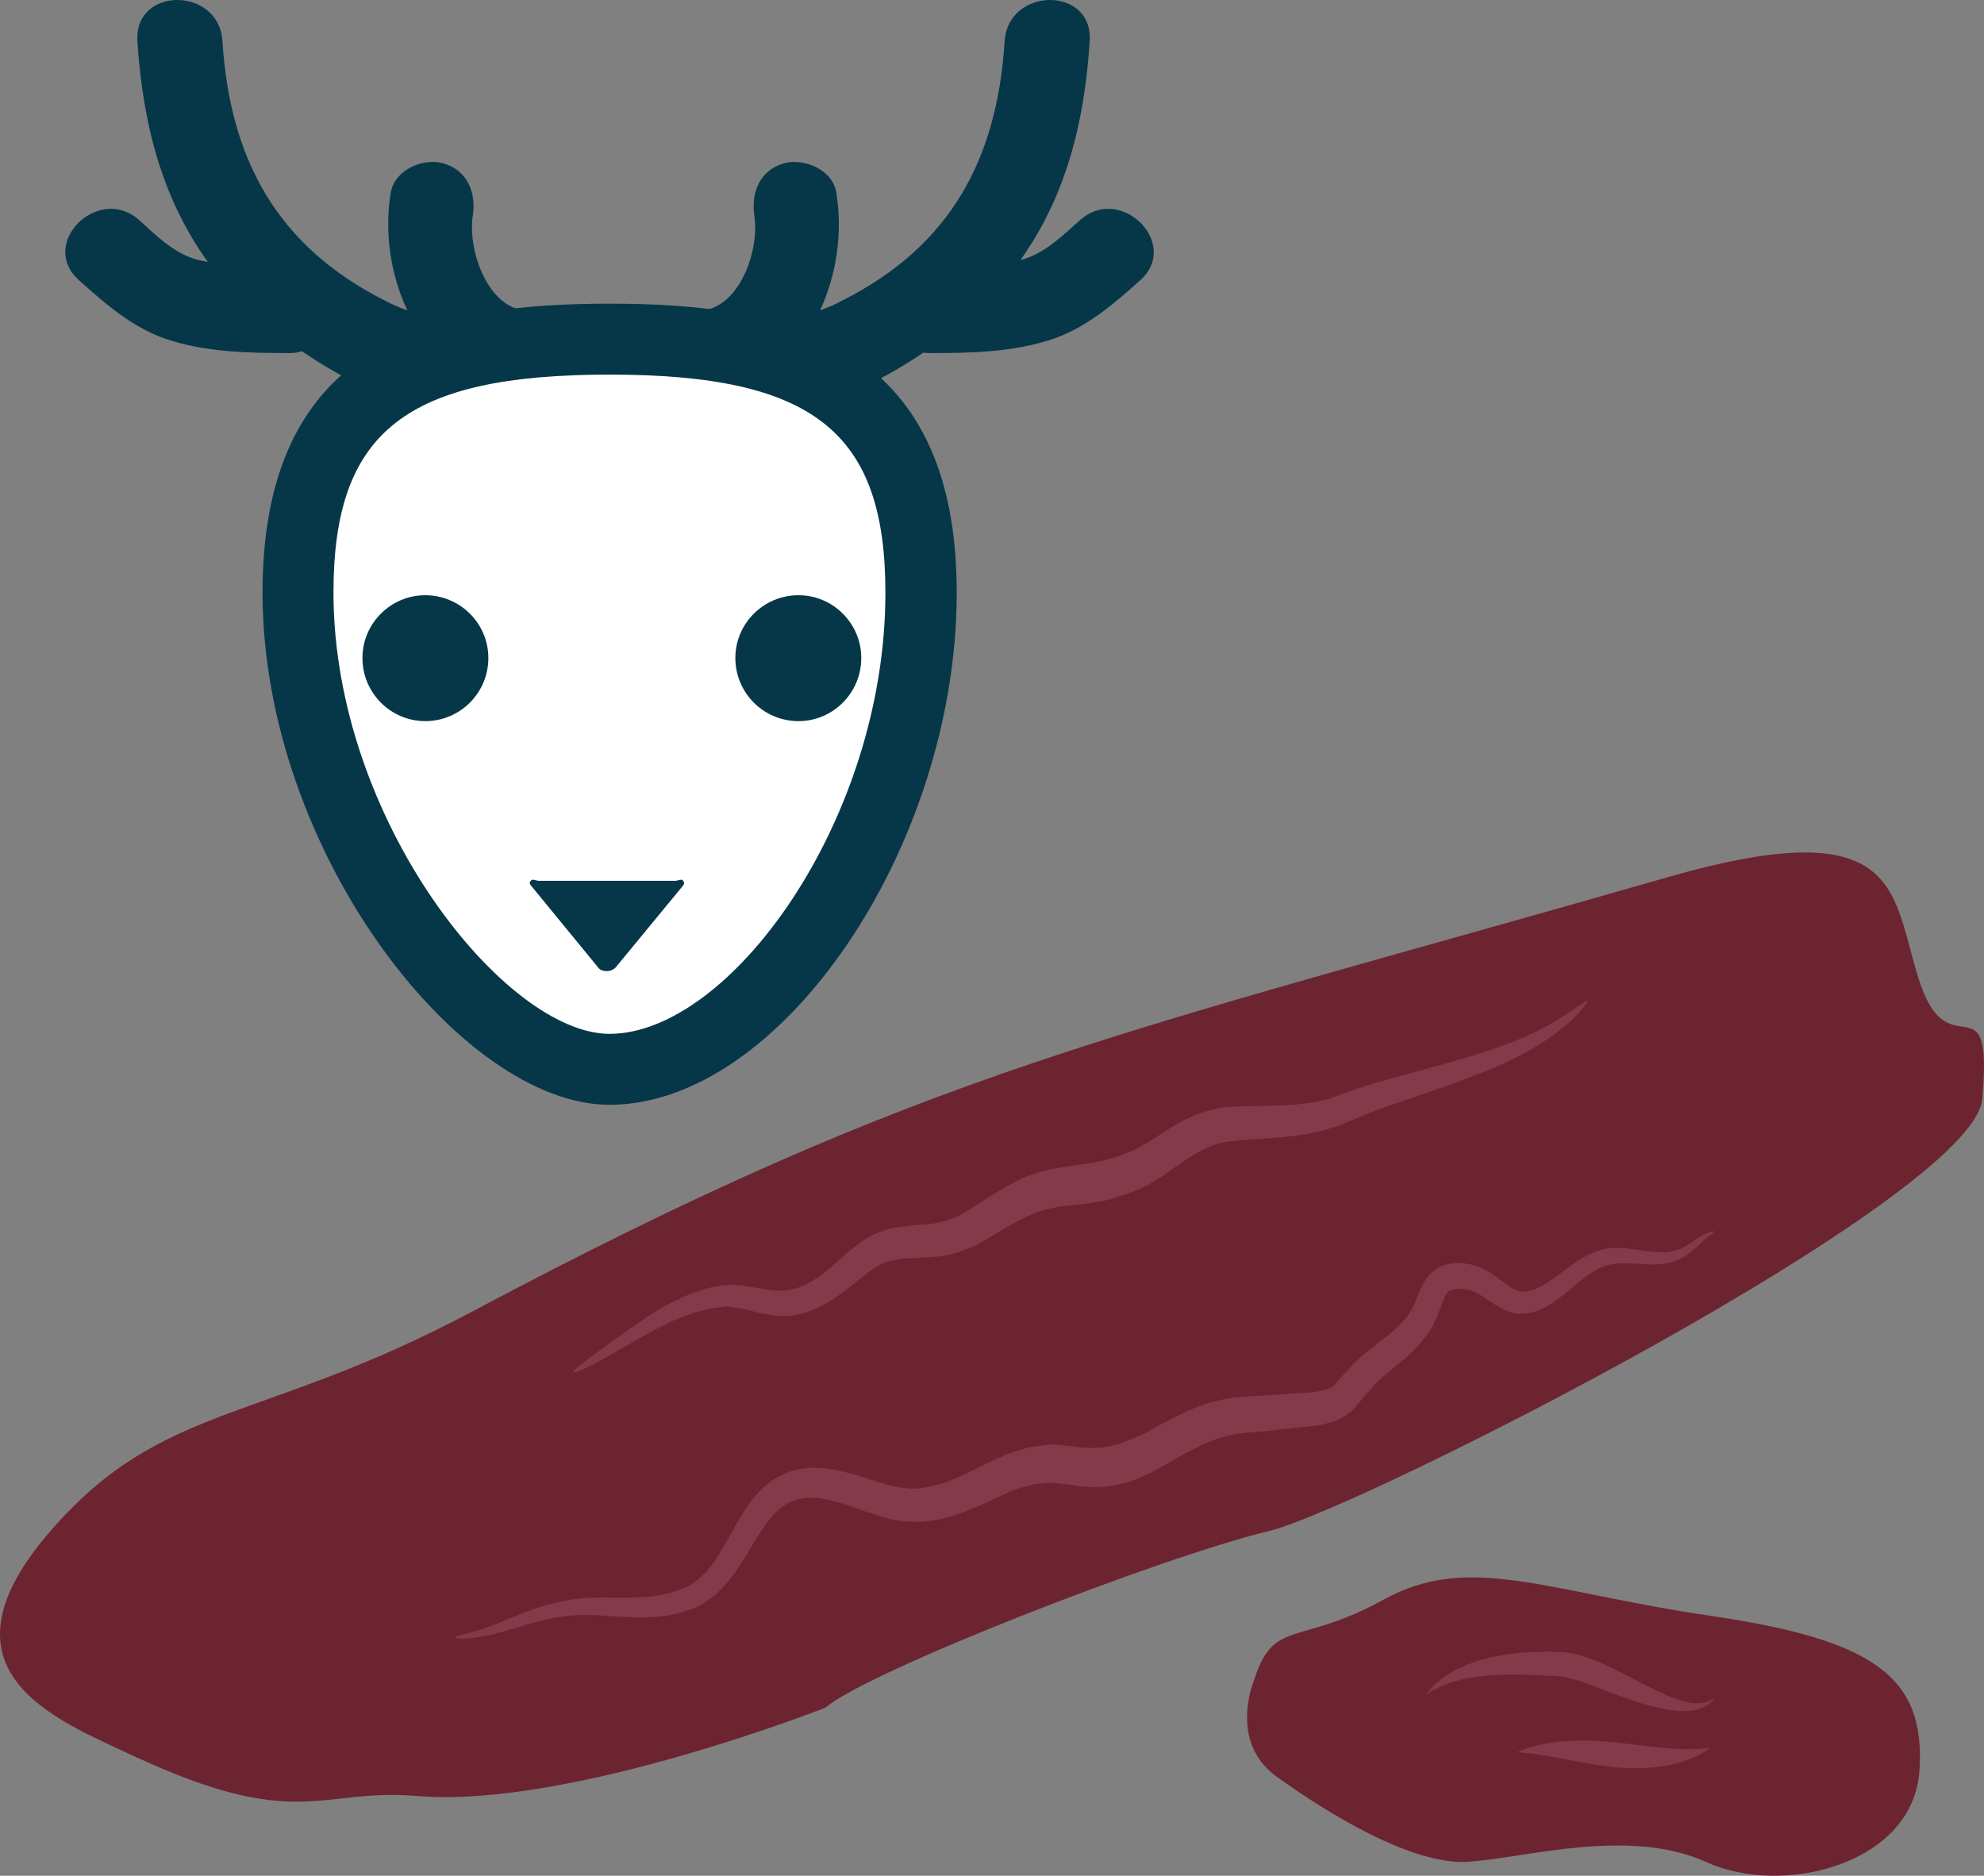 <?xml version="1.0" encoding="UTF-8" standalone="no"?>
<svg
   xmlns:dc="http://purl.org/dc/elements/1.1/"
   xmlns:cc="http://creativecommons.org/ns#"
   xmlns:rdf="http://www.w3.org/1999/02/22-rdf-syntax-ns#"
   xmlns:svg="http://www.w3.org/2000/svg"
   xmlns="http://www.w3.org/2000/svg"
   id="svg32"
   viewBox="0 0 5341.67 5050.372"
   style="clip-rule:evenodd;fill-rule:evenodd;image-rendering:optimizeQuality;shape-rendering:geometricPrecision;text-rendering:geometricPrecision"
   version="1.1"
   height="50.504mm"
   width="53.417mm"
   xml:space="preserve"><rect x="0" y="0" width="5341.67" height="5050.372" fill="#808080" stroke="none"/>
 <defs
   id="defs4">
  <style
   id="style2"
   type="text/css">
   <![CDATA[
    .fil0 {fill:#053749;fill-rule:nonzero}
    .fil2 {fill:#6D2431;fill-rule:nonzero}
    .fil3 {fill:#843A4B;fill-rule:nonzero}
    .fil1 {fill:white;fill-rule:nonzero}
   ]]>
  </style>
 </defs>
 <g
   transform="translate(-8213.14,-12333.375)"
   id="Vrstva_x0020_1">
  <path
   style="fill:#053749;fill-rule:nonzero"
   id="path7"
   d="m 11121,12926 c -46,41 -94,89 -155,106 -1,0 -3,1 -5,1 118,-166 172,-362 186,-589 10,-148 -219,-147 -229,0 -20,317 -145,551 -436,698 -20,11 -41,20 -61,27 45,-96 61,-211 44,-316 -9,-62 -86,-95 -141,-80 -65,18 -89,79 -80,141 15,91 -39,251 -147,256 -34,1 -60,15 -79,35 -45,-3 -92,-5 -141,-6 -4,0 -8,1 -12,1 -4,0 -8,-1 -12,-1 -49,1 -95,3 -141,6 -18,-20 -44,-34 -79,-35 -108,-5 -161,-165 -147,-256 10,-62 -15,-123 -80,-141 -55,-15 -131,18 -141,80 -17,105 -1,220 45,316 -21,-7 -41,-16 -62,-27 -290,-147 -416,-381 -436,-698 -9,-147 -238,-148 -229,0 15,230 69,427 190,595 -10,-3 -21,-4 -31,-7 -61,-17 -109,-65 -154,-106 -110,-98 -273,64 -162,162 70,63 141,125 231,157 108,37 224,39 337,39 12,0 22,-2 32,-5 120,82 265,152 407,168 138,15 282,-17 420,-19 4,0 8,-1 12,-1 4,0 8,1 12,1 139,2 283,34 421,19 139,-16 283,-84 401,-164 5,0 10,1 16,1 113,0 228,-2 336,-39 90,-32 162,-94 232,-157 110,-98 -53,-260 -162,-162 z"
   class="fil0" />
  <path
   style="fill:#ffffff;fill-rule:nonzero"
   id="path9"
   d="m 10693,13929 c 0,637 -443,1284 -839,1284 -351,0 -839,-647 -839,-1284 0,-525 278,-683 839,-683 550,0 839,152 839,683 z"
   class="fil1" />
  <path
   style="fill:#053749;fill-rule:nonzero"
   id="path11"
   d="m 9854,13342 c -549,0 -743,154 -743,587 0,613 463,1188 743,1188 325,0 743,-576 743,-1188 0,-433 -194,-587 -743,-587 z m 0,1966 c -399,0 -934,-682 -934,-1379 0,-686 472,-778 934,-778 462,0 935,92 935,778 0,683 -472,1379 -935,1379 z"
   class="fil0" />
  <path
   style="fill:#053749;fill-rule:nonzero"
   id="path13"
   d="m 9528,14105 c 0,94 -76,170 -170,170 -93,0 -169,-76 -169,-170 0,-93 76,-169 169,-169 94,0 170,76 170,169 z"
   class="fil0" />
  <path
   style="fill:#053749;fill-rule:nonzero"
   id="path15"
   d="m 10532,14105 c 0,94 -76,170 -169,170 -94,0 -170,-76 -170,-170 0,-93 76,-169 170,-169 93,0 169,76 169,169 z"
   class="fil0" />
  <path
   style="fill:#053749;fill-rule:nonzero"
   id="path17"
   d="m 10052,14704 c -5,-5 -13,1 -22,1 h -365 c -9,0 -18,-6 -22,-1 -5,6 -5,8 0,14 l 182,222 c 5,6 13,8 22,8 10,0 18,-4 23,-9 l 182,-221 c 4,-5 4,-8 0,-14 z"
   class="fil0" />
  <path
   style="fill:#6d2431;fill-rule:nonzero"
   id="path19"
   d="m 11590,16856 c 0,0 -71,165 59,260 130,94 366,242 520,230 154,-11 432,-93 638,1 207,94 556,6 574,-245 17,-252 -119,-353 -562,-418 -443,-65 -650,-171 -880,-44 -231,127 -296,50 -349,216 z"
   class="fil2" />
  <path
   style="fill:#6d2431;fill-rule:nonzero"
   id="path21"
   d="m 9482,15866 c 1236,-657 1718,-739 3222,-1171 646,-185 599,51 680,289 79,229 196,-24 166,309 -25,267 -1678,1104 -1918,1162 -298,72 -1086,380 -1196,476 0,0 -692,273 -1101,238 -263,-22 -319,99 -765,-109 -204,-96 -553,-226 -217,-609 299,-342 560,-283 1129,-585 z"
   class="fil2" />
  <path
   style="fill:#843a4b;fill-rule:nonzero"
   id="path23"
   d="m 12831,16903 c 0,0 -2,2 -5,7 -4,4 -9,11 -19,16 -19,13 -54,18 -93,12 -40,-5 -84,-18 -131,-35 -47,-17 -97,-40 -146,-52 l -16,-3 -20,-2 c -13,0 -27,-1 -40,-2 -26,-1 -51,-2 -75,-2 -48,0 -91,4 -126,11 -35,7 -63,18 -81,28 -10,4 -16,9 -21,12 -5,3 -7,4 -7,4 0,0 2,-2 5,-6 4,-5 9,-12 17,-19 15,-15 41,-35 77,-51 36,-16 81,-28 132,-35 26,-3 52,-5 80,-5 14,-1 28,-1 42,0 l 22,1 26,4 c 62,16 110,43 154,65 43,23 82,43 115,55 34,13 62,16 82,11 10,-2 16,-6 21,-9 5,-3 7,-5 7,-5 z"
   class="fil3" />
  <path
   style="fill:#843a4b;fill-rule:nonzero"
   id="path25"
   d="m 12819,17039 c 0,0 -6,4 -18,12 -11,7 -29,16 -53,24 -48,17 -118,24 -191,16 -73,-8 -135,-23 -181,-30 -23,-4 -42,-7 -56,-8 -13,-1 -21,-2 -21,-2 0,0 7,-3 20,-8 13,-5 32,-11 56,-15 49,-10 118,-11 189,-3 71,8 132,17 179,18 23,0 42,0 55,-2 14,-1 21,-2 21,-2 z"
   class="fil3" />
  <path
   style="fill:#843a4b;fill-rule:nonzero"
   id="path27"
   d="m 12487,15029 c 1,2 -9,17 -31,40 -23,23 -59,53 -106,81 -94,59 -235,105 -378,154 -36,12 -72,25 -106,40 -18,7 -38,16 -57,23 -20,6 -40,13 -60,16 -80,17 -156,15 -221,23 -18,1 -30,6 -43,9 -13,4 -26,10 -38,16 -25,14 -49,30 -73,47 -46,35 -96,62 -136,73 2,-1 3,-1 5,-2 -41,15 -65,19 -67,19 -3,1 -32,6 -74,10 -21,2 -45,5 -70,11 -12,4 -26,6 -39,13 -13,6 -27,12 -43,21 -32,16 -63,38 -104,60 -41,22 -93,35 -140,36 -12,1 -24,1 -36,2 -9,0 -19,1 -29,1 -19,3 -38,7 -55,15 -35,16 -70,53 -113,83 -42,30 -95,57 -150,57 -55,-1 -96,-20 -136,-24 l -15,-2 c -3,-1 -8,1 -13,1 -10,1 -20,3 -29,4 -20,3 -39,10 -57,15 -19,7 -36,14 -54,21 -17,9 -33,17 -49,25 -63,35 -115,66 -152,86 -38,20 -60,28 -62,25 -1,-3 18,-18 52,-44 35,-25 83,-62 145,-103 16,-10 32,-20 49,-31 18,-9 37,-18 56,-27 41,-16 83,-32 135,-30 48,3 92,19 131,15 39,-2 74,-21 111,-50 36,-27 69,-67 120,-95 25,-14 52,-22 78,-26 13,-1 26,-3 38,-4 11,-1 21,-2 32,-2 41,-4 75,-14 107,-33 32,-18 67,-44 100,-62 16,-10 34,-19 51,-28 17,-9 35,-13 51,-19 32,-8 60,-13 81,-16 44,-6 66,-10 69,-10 2,-1 22,-4 52,-13 l 5,-2 v 0 c 26,-7 62,-23 109,-54 24,-16 51,-34 84,-50 17,-7 34,-15 53,-20 20,-4 41,-10 58,-10 72,-5 146,0 216,-11 18,-2 34,-7 52,-11 17,-6 33,-12 52,-19 39,-14 76,-25 113,-35 148,-41 285,-75 380,-121 95,-44 146,-94 151,-88 z"
   class="fil3" />
  <path
   style="fill:#843a4b;fill-rule:nonzero"
   id="path29"
   d="m 12828,15649 c 0,2 -8,9 -22,19 -7,6 -15,14 -25,23 -10,9 -22,20 -39,29 -32,19 -77,20 -121,16 -22,-1 -46,-3 -67,1 -22,3 -42,14 -64,28 -22,16 -43,35 -68,55 -25,19 -53,41 -90,48 -42,11 -80,-12 -106,-30 -27,-19 -49,-33 -73,-34 -6,-1 -13,0 -19,0 -6,1 -11,2 -16,4 -7,3 -10,7 -16,19 -11,24 -22,70 -49,103 -49,67 -116,100 -149,143 l -3,4 c -7,8 -14,15 -21,24 -7,8 -14,18 -26,30 -29,26 -57,32 -78,37 l -9,2 c -4,2 -9,2 -11,2 l -17,2 c -10,1 -21,2 -32,3 -21,2 -42,5 -62,7 -38,4 -76,6 -109,11 -31,6 -60,16 -86,29 -53,24 -98,54 -134,72 -36,18 -60,26 -63,27 -4,0 -41,16 -106,14 -16,0 -33,-3 -52,-6 -14,-1 -29,-3 -46,-5 -16,-2 -32,2 -50,3 -18,6 -36,8 -57,17 -77,29 -189,107 -323,79 -62,-13 -116,-40 -169,-52 -52,-13 -104,-9 -141,26 -40,35 -68,95 -105,151 -19,28 -41,56 -67,79 -14,11 -28,21 -43,29 -8,4 -16,7 -23,9 l -23,7 c -60,18 -119,15 -170,12 -52,-4 -99,-7 -143,-1 -86,11 -158,43 -212,52 -53,12 -84,8 -84,5 0,-5 30,-8 80,-25 50,-16 119,-55 212,-73 94,-22 204,7 303,-27 51,-14 88,-53 119,-105 32,-51 58,-117 112,-170 26,-27 64,-46 99,-53 36,-7 71,-4 103,3 64,13 118,38 168,46 25,4 48,5 71,0 24,-6 48,-10 70,-20 46,-18 90,-45 137,-64 23,-11 49,-17 71,-24 25,-3 48,-8 70,-7 21,2 41,4 59,6 14,2 27,3 39,3 46,0 73,-12 76,-12 2,-1 20,-6 51,-20 31,-14 75,-42 138,-70 31,-14 68,-26 108,-32 38,-5 76,-6 117,-9 20,-1 40,-2 60,-4 10,0 21,-1 31,-2 l 15,-1 c 3,0 4,0 5,0 l 7,-2 c 21,-4 37,-9 43,-15 9,-8 29,-34 47,-51 l -3,3 c 27,-31 57,-52 83,-73 27,-20 51,-39 69,-63 19,-21 25,-47 44,-88 10,-20 31,-44 55,-52 12,-4 23,-6 33,-7 10,0 19,0 29,2 42,4 75,30 99,48 24,19 46,31 65,26 24,-2 48,-18 71,-34 24,-17 47,-36 73,-52 13,-7 26,-15 40,-20 14,-4 29,-10 43,-10 27,-2 52,2 74,5 44,7 81,10 109,-2 14,-5 26,-14 37,-21 11,-8 21,-15 29,-19 18,-7 27,-10 28,-8 z"
   class="fil3" />
 </g>
</svg>